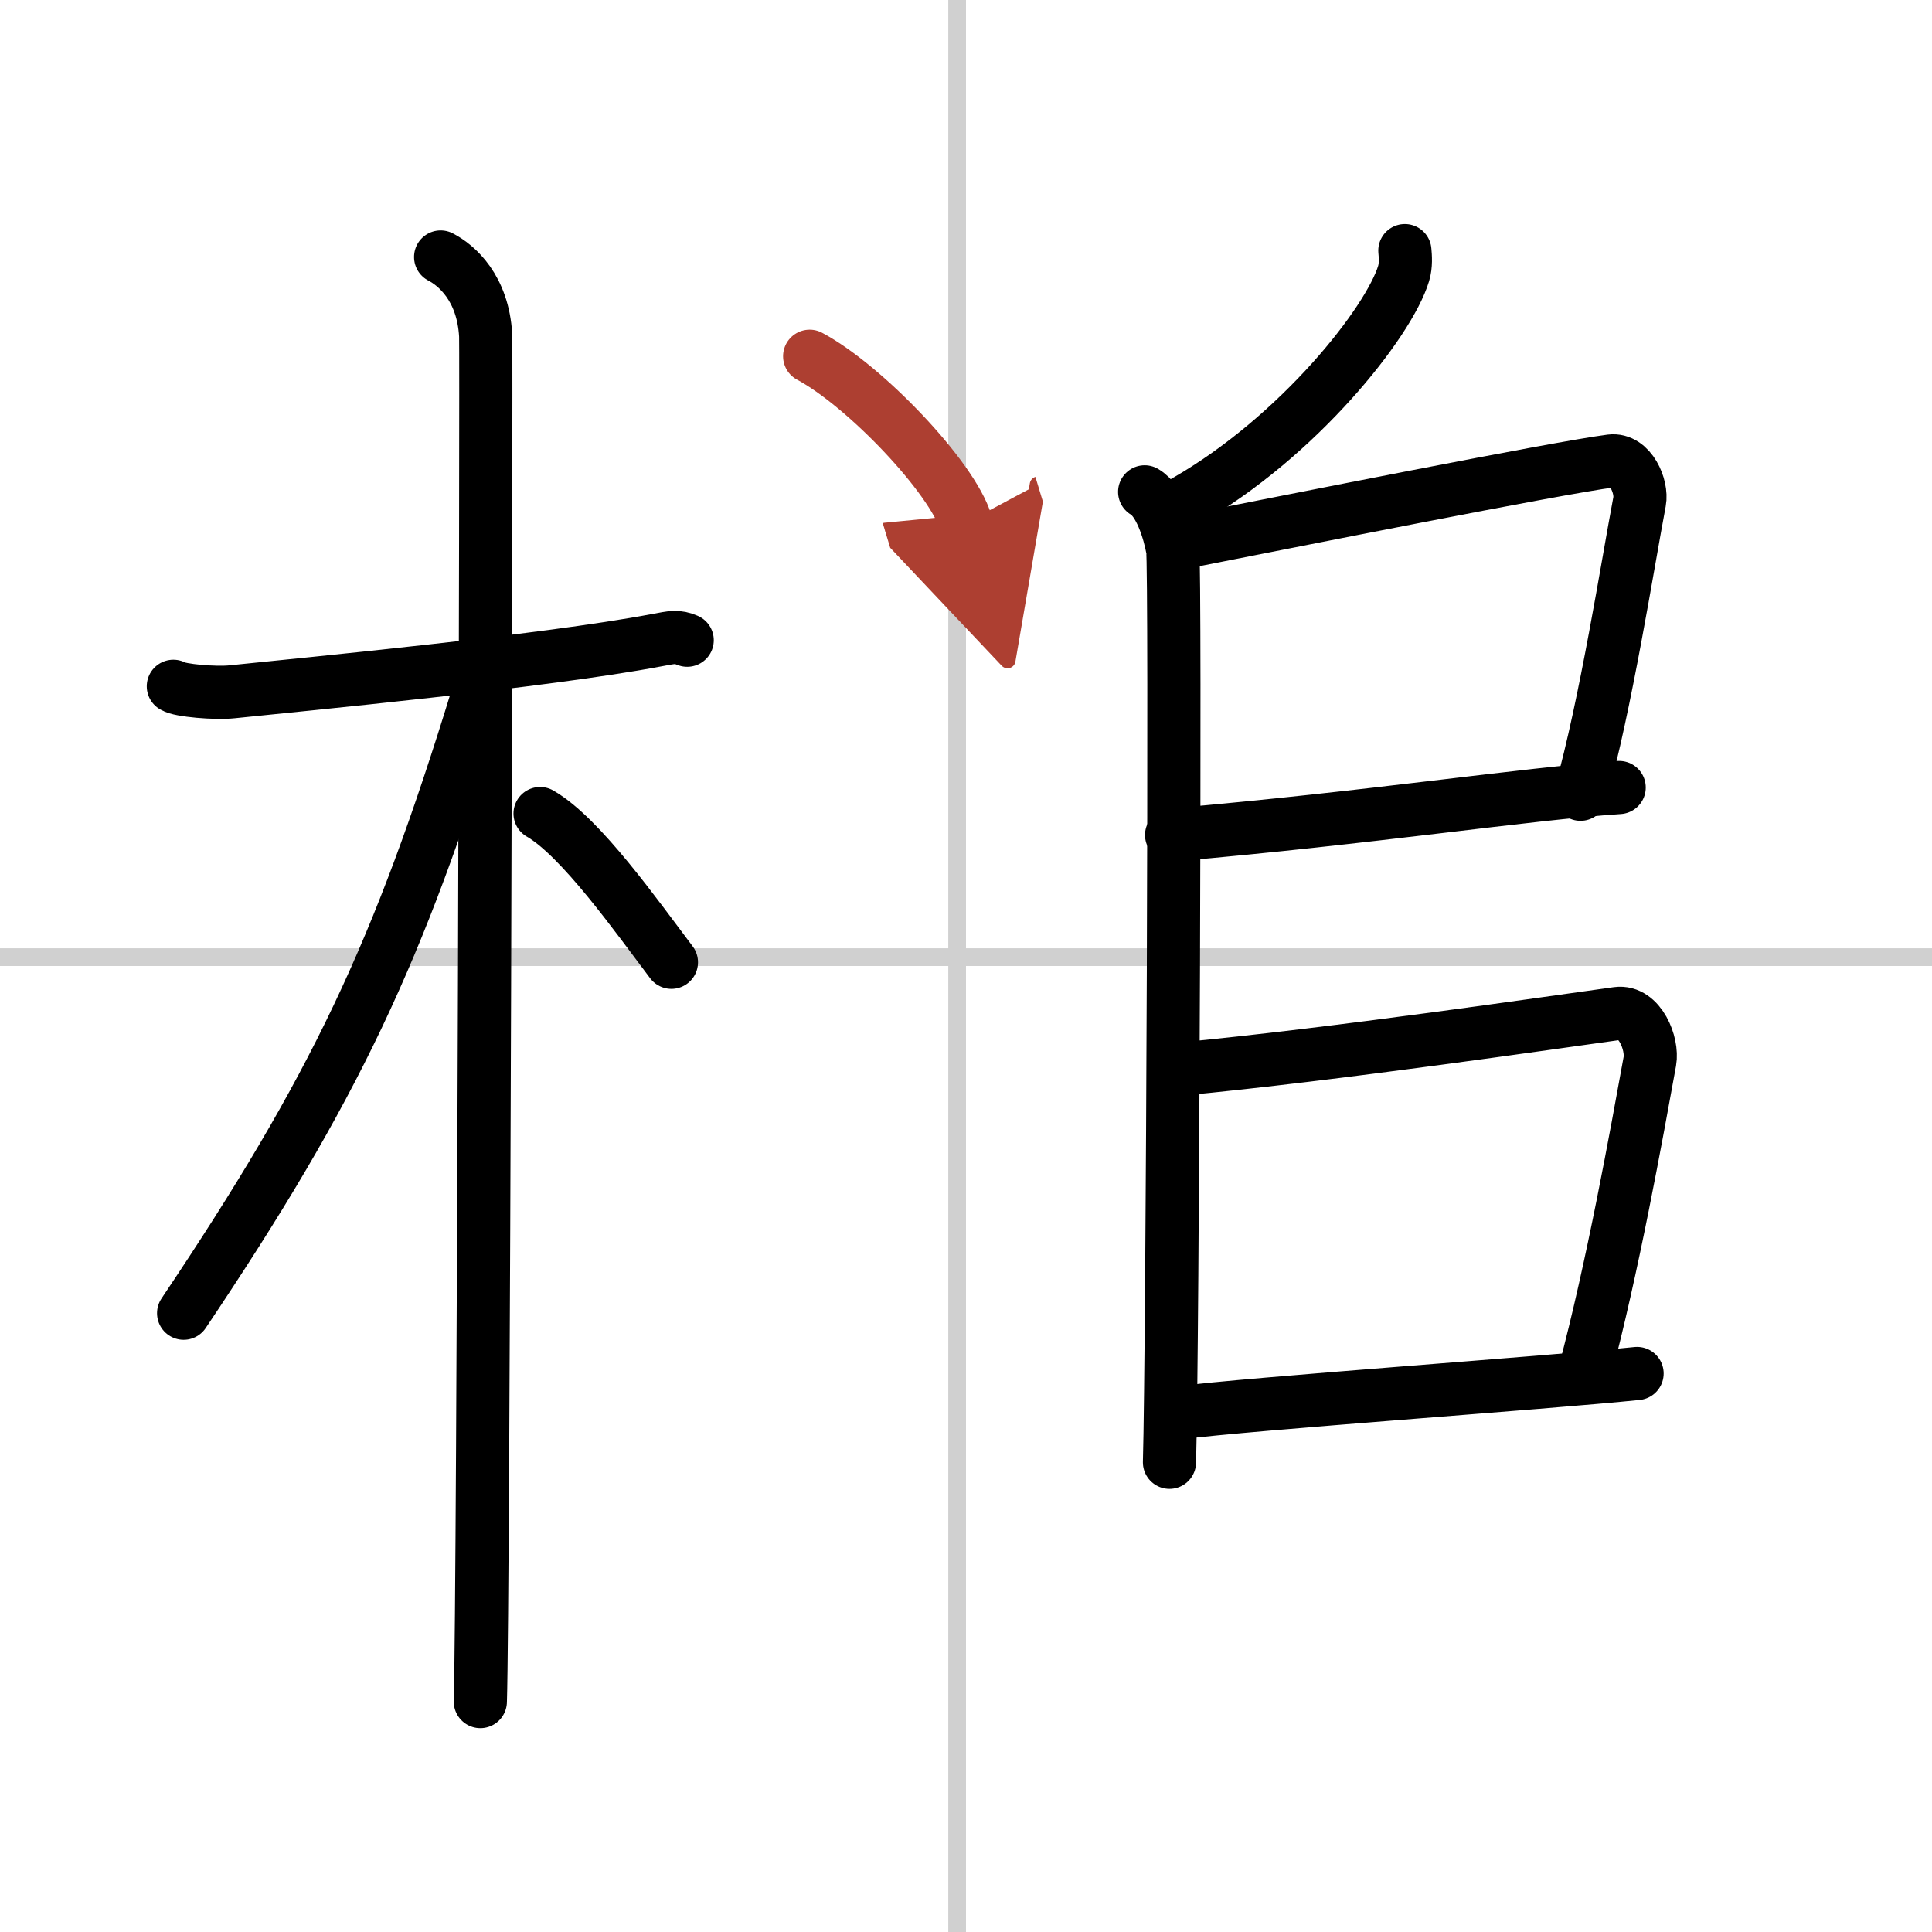 <svg width="400" height="400" viewBox="0 0 109 109" xmlns="http://www.w3.org/2000/svg"><defs><marker id="a" markerWidth="4" orient="auto" refX="1" refY="5" viewBox="0 0 10 10"><polyline points="0 0 10 5 0 10 1 5" fill="#ad3f31" stroke="#ad3f31"/></marker></defs><g fill="none" stroke="#000" stroke-linecap="round" stroke-linejoin="round" stroke-width="3"><rect width="100%" height="100%" fill="#fff" stroke="#fff"/><line x1="54" x2="54" y2="109" stroke="#d0d0d0" stroke-width="1"/><line x2="109" y1="54" y2="54" stroke="#d0d0d0" stroke-width="1"/><path d="m9.78 38.72c0.35 0.24 2.39 0.41 3.31 0.31 3.94-0.41 17.62-1.71 23.95-2.91 0.92-0.17 1.15-0.24 1.73 0"/><path d="m24.86 14.5c0.91 0.47 2.39 1.75 2.54 4.42 0.05 0.95-0.12 71.25-0.3 77.08"/><path d="M26.94,39.28C22.5,53.75,18.88,61.4,10.36,74.09"/><path d="m30.47 45.9c2.3 1.32 5.47 5.83 7.41 8.39"/><path d="m79.26 14.14c0.03 0.32 0.07 0.83-0.07 1.29-0.82 2.73-5.91 9.2-12.32 12.86"/><path d="m64.58 27.75c0.88 0.5 1.4 2.25 1.58 3.25 0.17 1 0 45.25-0.18 51.5"/><path d="m66.78 30.59c5.91-1.16 21.06-4.19 24.1-4.58 1.11-0.14 1.78 1.44 1.62 2.29-0.66 3.48-1.91 11.49-3.33 16.51"/><path d="m66.1 47.11c11.31-0.98 19.91-2.32 25.25-2.68"/><path d="m66.54 60.32c8.71-0.82 21.27-2.67 24.71-3.14 1.26-0.17 2.01 1.7 1.83 2.7-0.75 4.12-2.1 11.66-3.69 17.6"/><path d="m66.5 79.71c4.04-0.52 20.73-1.69 25.86-2.22"/><path d="m45.68 20.1c3.11 1.66 8.04 6.82 8.82 9.4" marker-end="url(#a)" stroke="#ad3f31"/></g></svg>
